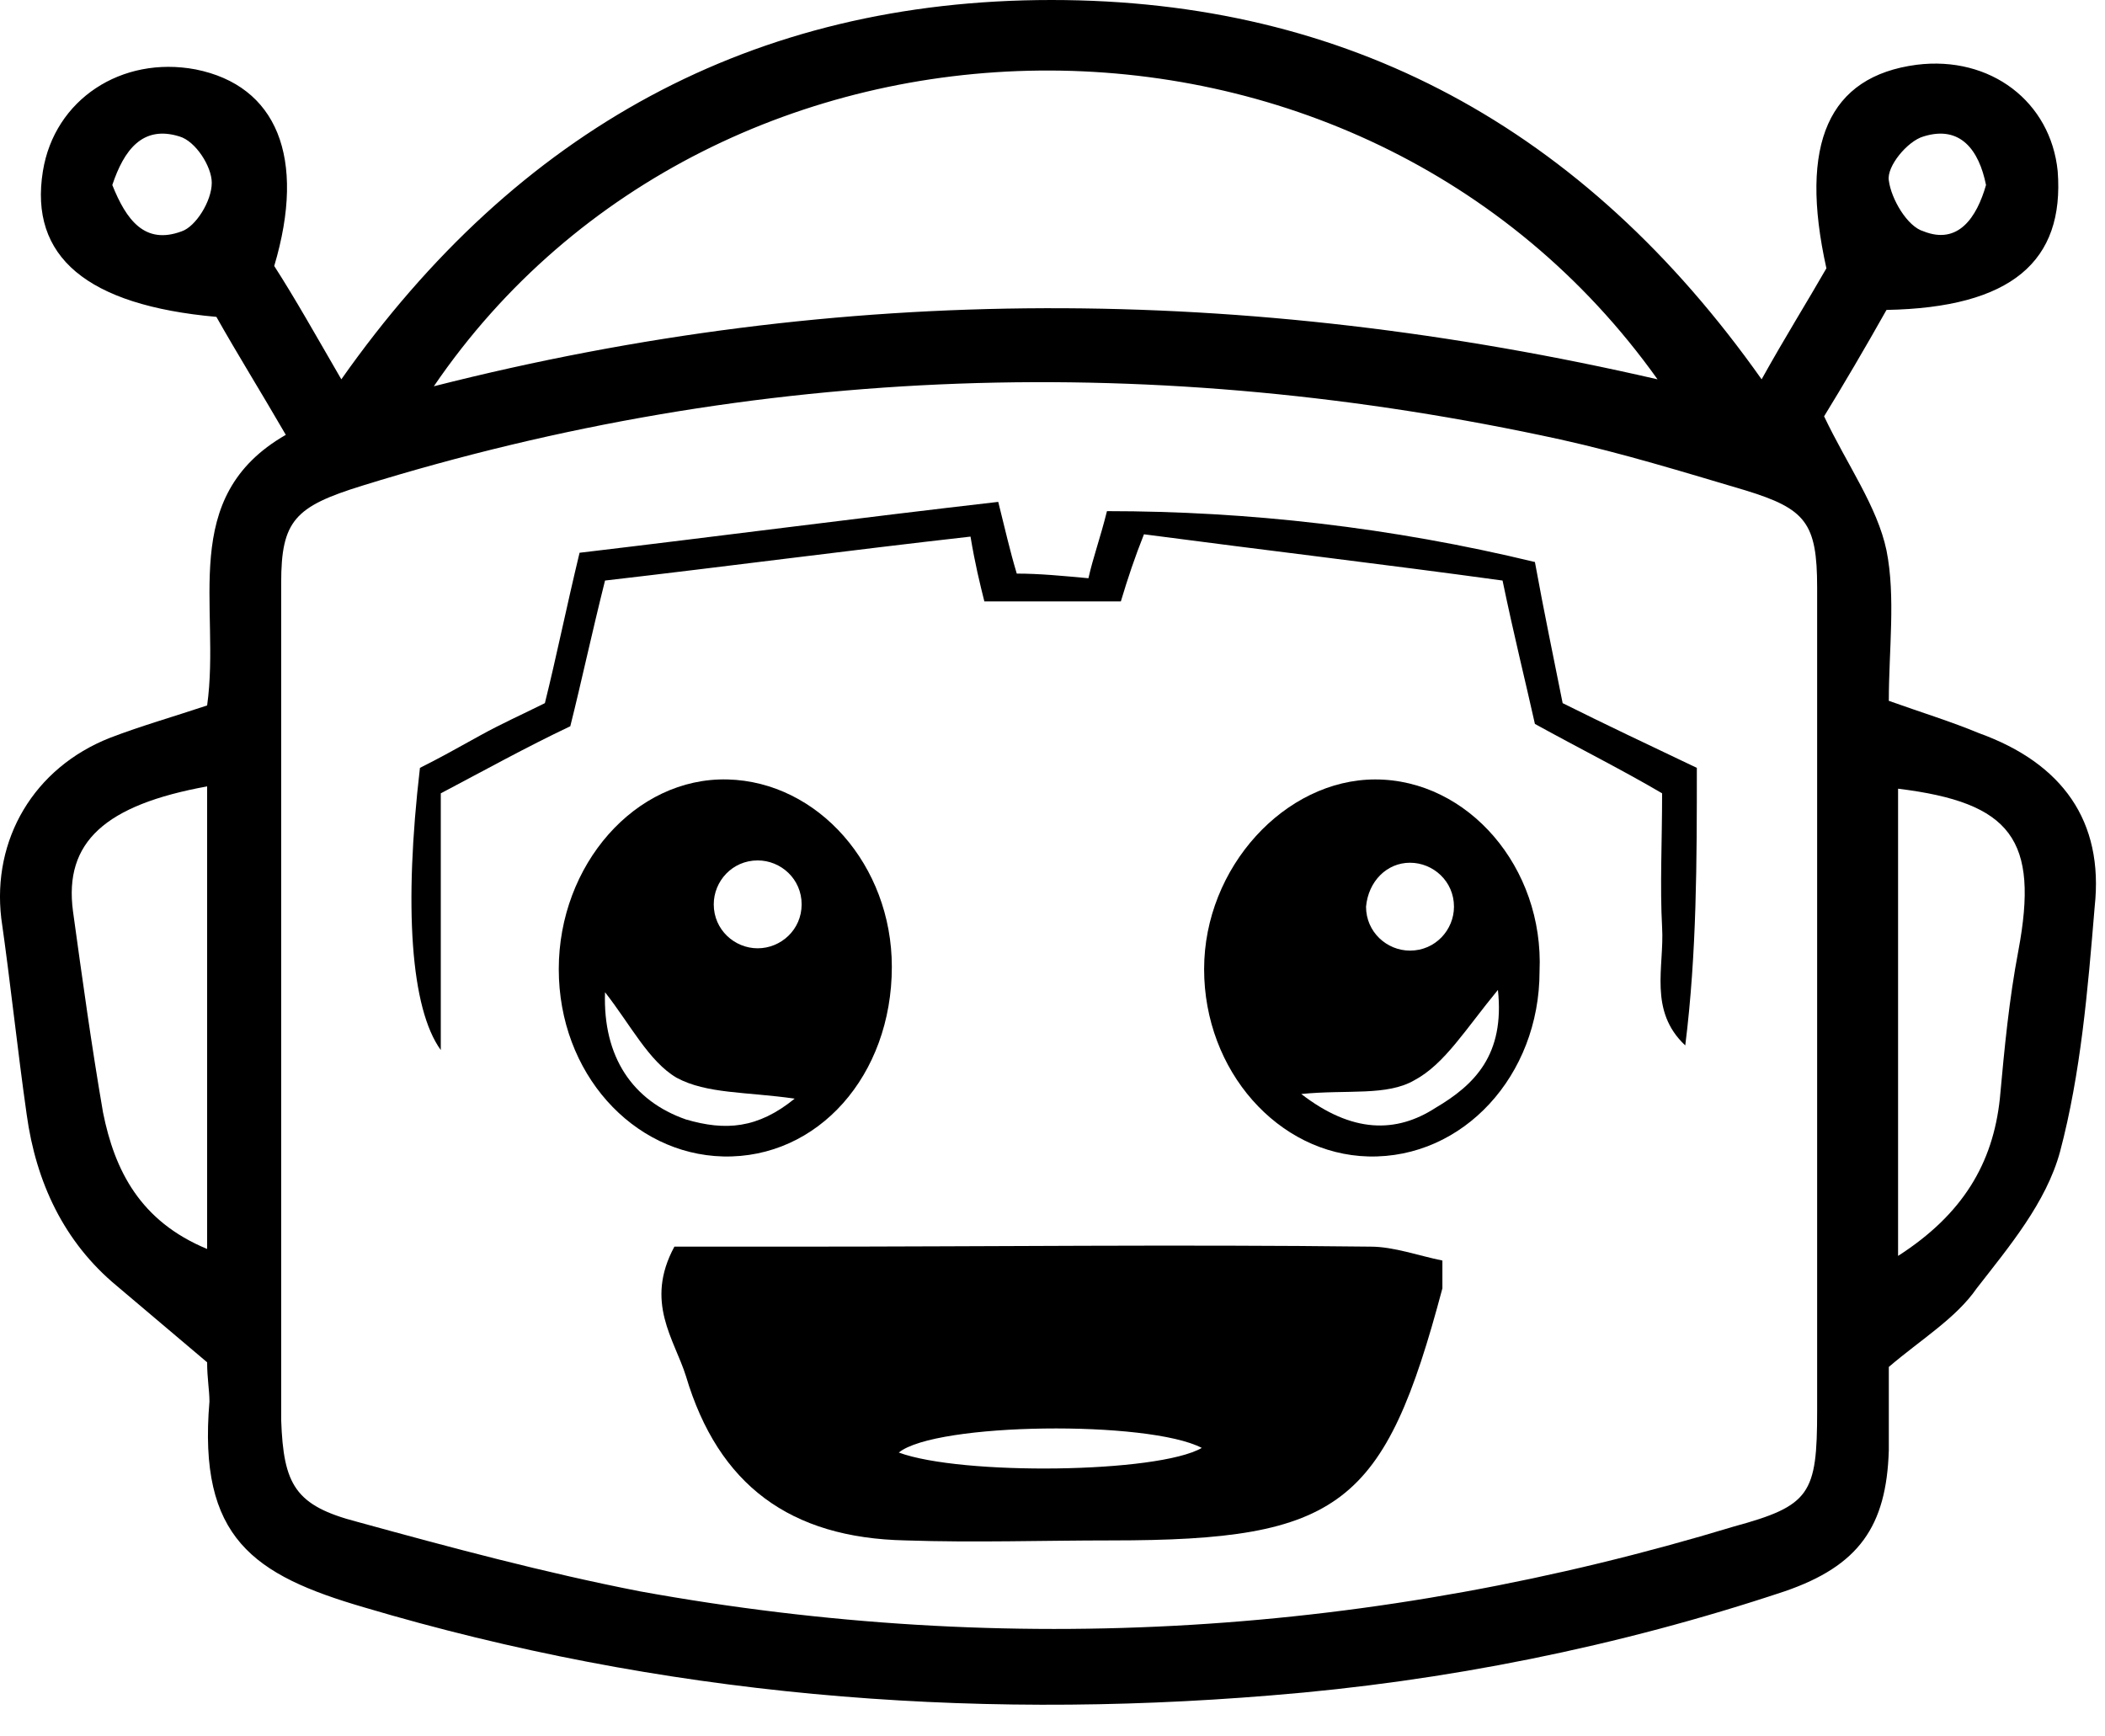 <svg width="40" height="33" viewBox="0 0 40 33" fill="none" xmlns="http://www.w3.org/2000/svg">
<g clip-path="url(#clip0_206_83)">
<path d="M37.607 13.934C37.079 13.714 36.508 13.539 35.892 13.319C35.892 12.352 36.024 11.341 35.848 10.461C35.673 9.626 35.101 8.835 34.662 7.912C35.013 7.341 35.453 6.593 35.848 5.89C38.222 5.846 39.233 4.967 39.101 3.253C38.969 1.934 37.826 1.055 36.42 1.231C34.749 1.451 34.178 2.725 34.706 5.099C34.354 5.714 33.914 6.418 33.475 7.209C30.09 2.418 25.607 0 19.98 0C14.31 0 9.826 2.462 6.486 7.209C6.002 6.374 5.607 5.67 5.211 5.055C5.826 2.989 5.255 1.626 3.717 1.319C2.31 1.055 1.035 1.89 0.815 3.253C0.552 4.879 1.651 5.802 4.112 6.022C4.508 6.725 4.947 7.429 5.431 8.264C3.365 9.451 4.2 11.517 3.936 13.407C3.277 13.626 2.662 13.802 2.09 14.022C0.64 14.593 -0.152 15.956 0.024 17.451C0.2 18.681 0.332 19.956 0.508 21.187C0.684 22.462 1.211 23.604 2.222 24.44C2.793 24.923 3.365 25.407 3.936 25.89C3.936 26.198 3.98 26.418 3.98 26.637C3.76 29.231 4.815 29.934 6.925 30.549C12.552 32.22 18.31 32.703 24.156 32.22C27.453 31.956 30.75 31.297 33.914 30.242C35.321 29.758 35.848 29.011 35.892 27.56C35.892 27.033 35.892 26.506 35.892 25.978C36.508 25.451 37.167 25.055 37.563 24.483C38.178 23.692 38.881 22.857 39.145 21.89C39.541 20.396 39.673 18.813 39.804 17.231C39.98 15.604 39.189 14.505 37.607 13.934ZM36.552 2.593C37.255 2.374 37.607 2.857 37.739 3.516C37.563 4.132 37.211 4.659 36.552 4.396C36.244 4.308 35.936 3.78 35.892 3.429C35.848 3.165 36.244 2.681 36.552 2.593ZM3.453 4.396C2.749 4.659 2.398 4.176 2.134 3.516C2.354 2.857 2.706 2.374 3.409 2.593C3.717 2.681 4.024 3.165 4.024 3.473C4.024 3.824 3.717 4.308 3.453 4.396ZM3.936 23.736C2.662 23.209 2.178 22.242 1.958 21.143C1.738 19.868 1.563 18.593 1.387 17.319C1.211 16 2.002 15.297 3.936 14.945V23.736ZM31.497 7.209C23.673 5.407 16.024 5.363 8.244 7.341C13.607 -0.527 25.826 -0.747 31.497 7.209ZM34.53 26.813C34.53 28.396 34.398 28.615 32.947 29.011C26.134 31.077 19.189 31.517 12.156 30.242C10.354 29.89 8.552 29.407 6.793 28.923C5.607 28.615 5.387 28.22 5.343 26.989C5.343 21.67 5.343 16.396 5.343 11.077C5.343 9.89 5.607 9.626 6.881 9.231C14.398 6.901 22.002 6.681 29.651 8.352C30.837 8.615 31.98 8.967 33.167 9.319C34.31 9.67 34.53 9.934 34.53 11.165C34.53 13.802 34.53 16.483 34.53 19.121C34.53 21.67 34.53 24.264 34.53 26.813ZM38.354 18.066C38.178 18.989 38.09 19.912 38.002 20.879C37.87 22.11 37.299 23.077 36.068 23.868V14.989C38.222 15.253 38.749 15.956 38.354 18.066Z" fill="black"/>
<path d="M27.409 23.956C26.969 23.868 26.486 23.692 26.046 23.692C22.398 23.648 18.793 23.692 15.145 23.692H12.815C12.244 24.747 12.815 25.451 13.035 26.154C13.65 28.22 15.013 29.231 17.211 29.275C18.53 29.319 19.804 29.275 21.123 29.275C25.475 29.275 26.31 28.615 27.409 24.484C27.409 24.396 27.409 24.308 27.409 23.956ZM17.079 27.605C17.782 27.033 21.826 26.989 22.837 27.517C22.002 28 18.266 28.044 17.079 27.605Z" fill="black"/>
<path d="M26.134 14.813C24.42 14.813 22.881 16.483 22.881 18.418C22.881 20.352 24.288 21.934 26.002 21.978C27.804 22.022 29.255 20.439 29.255 18.462C29.343 16.483 27.892 14.813 26.134 14.813ZM26.793 16.396C27.233 16.396 27.629 16.747 27.629 17.231C27.629 17.67 27.277 18.066 26.793 18.066C26.354 18.066 25.958 17.714 25.958 17.231C26.002 16.747 26.354 16.396 26.793 16.396ZM27.277 21.055C26.53 21.538 25.695 21.538 24.727 20.791C25.607 20.703 26.354 20.835 26.881 20.527C27.453 20.22 27.848 19.56 28.464 18.813C28.596 20.044 28.024 20.615 27.277 21.055Z" fill="black"/>
<path d="M13.826 14.813C12.068 14.769 10.618 16.439 10.618 18.418C10.618 20.396 12.024 21.934 13.739 21.978C15.541 22.022 16.947 20.44 16.947 18.374C16.947 16.44 15.541 14.857 13.826 14.813ZM13.035 21.275C12.024 20.923 11.453 20.088 11.497 18.857C11.98 19.473 12.332 20.176 12.859 20.483C13.431 20.791 14.178 20.747 15.101 20.879C14.398 21.451 13.783 21.494 13.035 21.275ZM14.398 18.022C13.958 18.022 13.563 17.67 13.563 17.187C13.563 16.747 13.914 16.352 14.398 16.352C14.838 16.352 15.233 16.703 15.233 17.187C15.233 17.67 14.838 18.022 14.398 18.022Z" fill="black"/>
<path d="M32.024 19.868C31.321 19.209 31.628 18.374 31.584 17.626C31.541 16.835 31.584 16 31.584 15.077C30.837 14.637 30.046 14.242 29.167 13.758C28.991 12.967 28.771 12.088 28.552 11.033C26.31 10.725 24.068 10.461 21.738 10.154C21.563 10.593 21.431 10.989 21.299 11.429H18.705C18.617 11.077 18.53 10.725 18.442 10.198C16.112 10.461 13.782 10.769 11.497 11.033C11.233 12.088 11.057 12.923 10.837 13.802C10.002 14.198 9.211 14.637 8.376 15.077V19.956C7.804 19.165 7.672 17.231 7.98 14.593C8.332 14.418 8.727 14.198 9.123 13.978C9.519 13.758 9.914 13.582 10.354 13.363C10.573 12.483 10.749 11.604 11.013 10.505C13.607 10.198 16.288 9.846 18.969 9.538C19.101 10.066 19.189 10.461 19.321 10.901C19.76 10.901 20.2 10.945 20.683 10.989C20.771 10.593 20.903 10.242 21.035 9.714C23.716 9.714 26.442 10.022 29.167 10.681C29.343 11.648 29.519 12.483 29.694 13.363C30.486 13.758 31.321 14.154 32.244 14.593C32.244 16.352 32.244 18.11 32.024 19.868Z" fill="black"/>
</g>
<defs>
<clipPath id="clip0_206_83">
<rect width="40" height="32.528" fill="white"/>
</clipPath>
</defs>
</svg>
